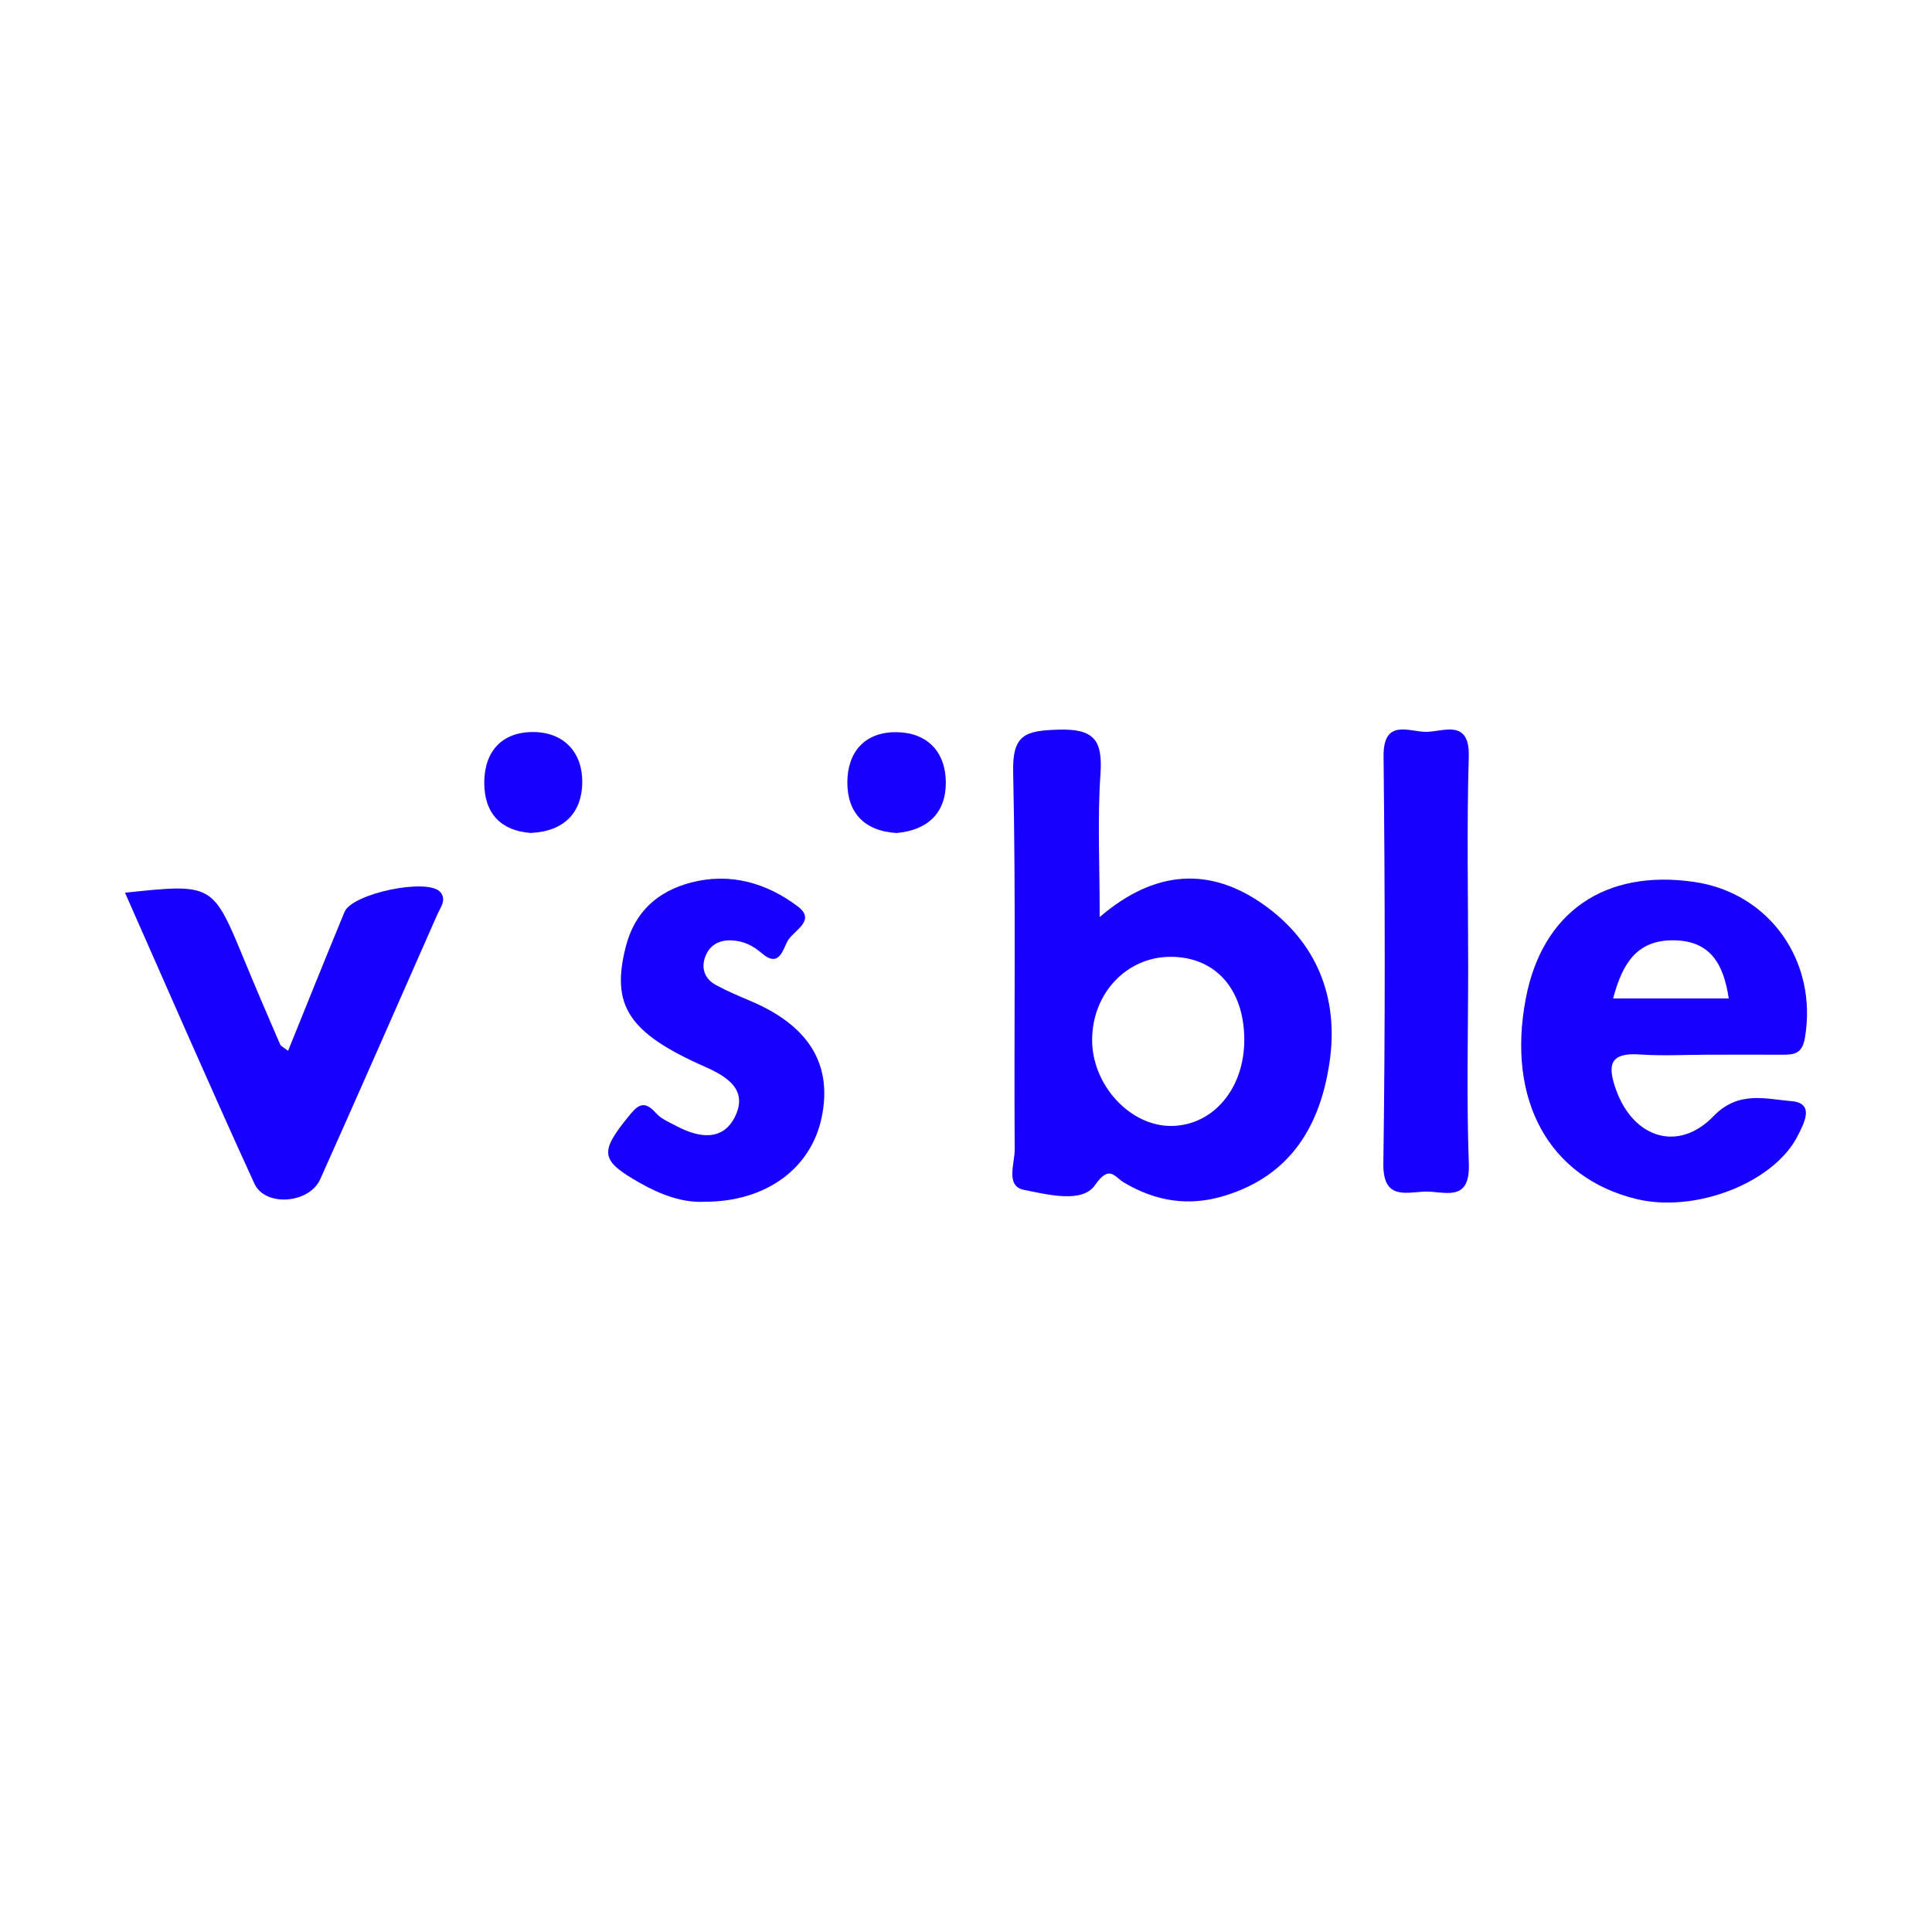 <?xml version="1.0" encoding="utf-8"?>
<!-- Generator: Adobe Illustrator 17.0.0, SVG Export Plug-In . SVG Version: 6.00 Build 0)  -->
<!DOCTYPE svg PUBLIC "-//W3C//DTD SVG 1.1//EN" "http://www.w3.org/Graphics/SVG/1.1/DTD/svg11.dtd">
<svg version="1.1" id="Layer_1" xmlns="http://www.w3.org/2000/svg" xmlns:xlink="http://www.w3.org/1999/xlink" x="0px" y="0px"
	 width="200px" height="200px" viewBox="0 0 200 200" enable-background="new 0 0 200 200" xml:space="preserve">
<g>
	<g>
		<path fill="#1800FF" d="M12.939,92.412c9.085-0.96,9.077-0.957,12.328,6.919c1.211,2.934,2.461,5.852,3.722,8.765
			c0.1,0.231,0.431,0.362,0.833,0.682c1.961-4.838,3.873-9.622,5.845-14.381c0.793-1.914,8.611-3.54,9.908-2.055
			c0.694,0.795,0.014,1.608-0.326,2.375c-4.027,9.122-8.02,18.259-12.099,27.357c-1.134,2.529-5.698,2.894-6.818,0.45
			C21.779,112.581,17.425,102.548,12.939,92.412z"/>
		<path fill="#1800FF" d="M72.905,124.404c-2.228,0.122-4.513-0.727-6.682-1.957c-4.054-2.3-4.166-3.154-1.25-6.761
			c0.941-1.162,1.609-1.961,2.937-0.456c0.547,0.62,1.426,0.969,2.19,1.373c2.27,1.198,4.752,1.547,6.001-1.036
			c1.32-2.732-0.763-4.093-3.111-5.13c-7.977-3.524-9.763-6.376-8.203-12.459c0.928-3.62,3.323-5.725,6.754-6.62
			c4.048-1.057,7.825,0.041,11.058,2.484c1.898,1.434-0.372,2.459-1.011,3.48c-0.535,0.856-0.867,2.958-2.717,1.365
			c-0.917-0.789-1.878-1.276-3.105-1.338c-1.335-0.068-2.302,0.497-2.75,1.665c-0.461,1.202-0.078,2.325,1.104,2.96
			c1.142,0.613,2.34,1.129,3.537,1.632c6.051,2.548,8.525,6.537,7.416,12.006C83.994,120.945,79.303,124.428,72.905,124.404z"/>
		<path fill="#1800FF" d="M151.985,100.059c0,6.801-0.182,13.61,0.068,20.402c0.154,4.189-2.677,2.783-4.655,2.897
			c-2.034,0.116-4.247,0.78-4.194-2.931c0.199-14.035,0.173-28.074,0.022-42.109c-0.043-4.001,2.673-2.54,4.428-2.557
			c1.774-0.018,4.511-1.388,4.393,2.594C151.832,85.583,151.985,92.824,151.985,100.059z"/>
		<path fill="#1800FF" d="M92.819,86.233c-3.334-0.193-5.104-2.101-5.103-5.234c0-3.135,1.8-5.232,5.071-5.204
			c3.215,0.027,5.11,2.047,5.125,5.2C97.927,84.17,96.013,85.949,92.819,86.233z"/>
		<path fill="#1800FF" d="M54.92,86.226c-3.026-0.227-4.804-1.992-4.789-5.228c0.015-3.227,1.84-5.22,5.047-5.218
			c3.212,0.003,5.135,2.128,5.098,5.226C60.241,84.043,58.486,86.075,54.92,86.226z"/>
		<path fill="#1800FF" d="M130.767,93.615c-5.398-3.796-11.079-3.694-16.926,1.313c0-5.527-0.239-10.175,0.078-14.784
			c0.242-3.52-0.638-4.735-4.403-4.61c-3.334,0.111-4.722,0.472-4.634,4.373c0.291,13.035,0.078,26.081,0.157,39.123
			c0.009,1.428-0.981,3.762,0.972,4.148c2.42,0.478,6.019,1.412,7.332-0.479c1.52-2.19,2.011-0.872,3.022-0.275
			c3.283,1.942,6.688,2.498,10.41,1.359c6.871-2.1,9.902-7.282,10.862-13.832C138.619,103.258,136.298,97.504,130.767,93.615z
			 M121.289,116.558c-4.309,0.06-8.279-4.272-8.232-8.981c0.049-4.772,3.566-8.494,8.058-8.527c4.668-0.035,7.676,3.314,7.693,8.564
			C128.824,112.668,125.605,116.498,121.289,116.558z"/>
		<path fill="#1800FF" d="M185.46,113.992c-2.648-0.218-5.499-1.118-8.067,1.542c-3.664,3.798-8.312,2.282-10.102-2.726
			c-0.902-2.521-0.68-3.868,2.446-3.65c2.307,0.161,4.634,0.032,6.953,0.027c2.608-0.005,5.216-0.011,7.824-0.001
			c1.233,0.005,2.052-0.102,2.333-1.758c1.331-7.869-3.624-14.977-11.438-16.125c-9.262-1.361-15.744,3.109-17.455,12.039
			c-2.019,10.53,2.392,18.562,11.412,20.775c6.078,1.492,14.232-1.64,16.723-6.515C186.745,116.309,187.904,114.194,185.46,113.992z
			 M173.302,97.341c3.8,0.061,5.128,2.501,5.657,6.019c-4.027,0-7.841,0-11.97,0C167.928,99.855,169.359,97.278,173.302,97.341z"/>
	</g>
</g>
</svg>
